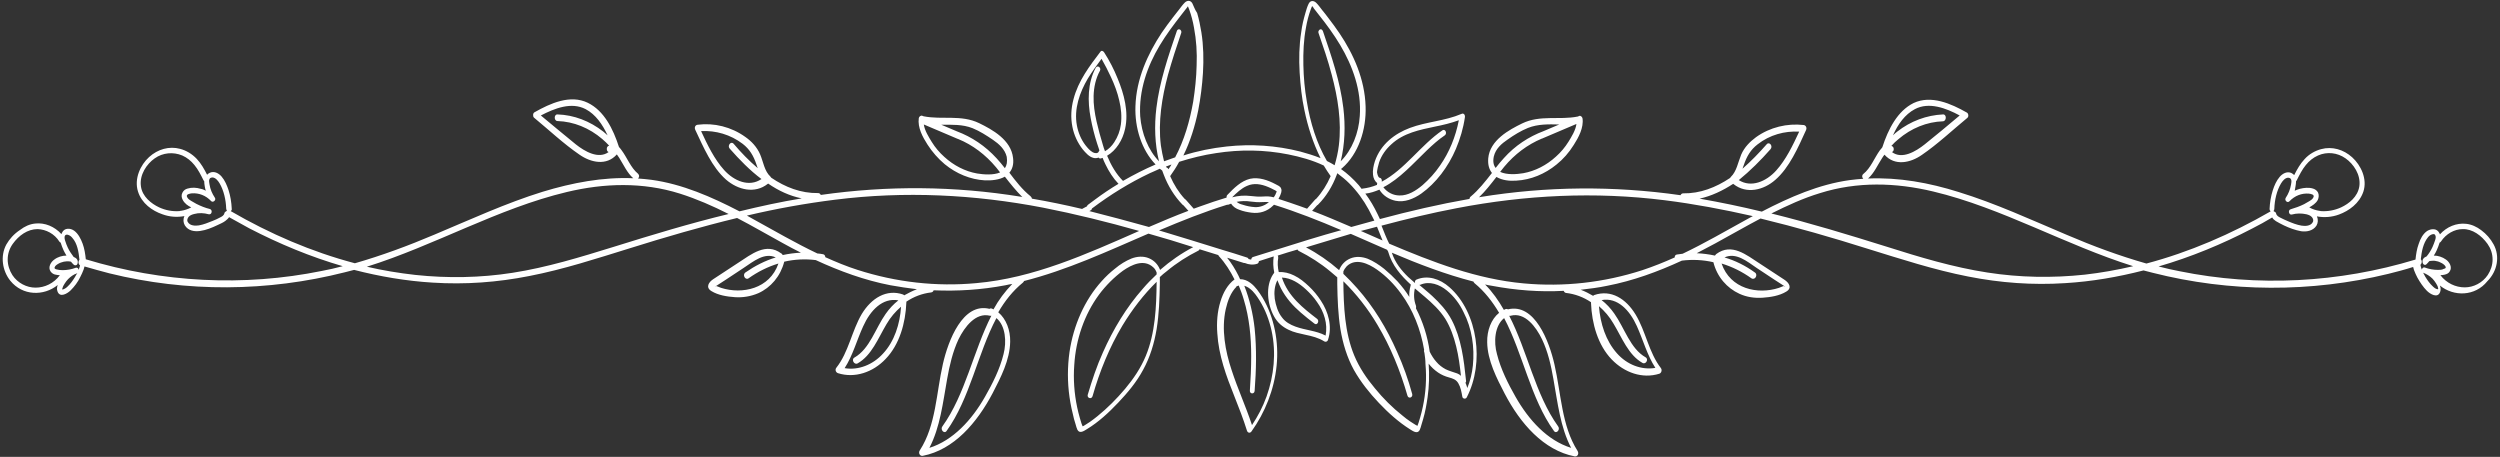 <?xml version="1.0" encoding="UTF-8" standalone="no"?><svg xmlns="http://www.w3.org/2000/svg" xmlns:xlink="http://www.w3.org/1999/xlink" fill="#000000" height="172.5" preserveAspectRatio="xMidYMid meet" version="1" viewBox="-1.1 -0.3 943.9 172.5" width="943.9" zoomAndPan="magnify"><rect x="-1.1" y="-0.3" width="943.9" height="172.5" fill="#333333" stroke="none"/><g id="change1_1"><path d="M940.4,92c-1.2-2.2-2.8-4-4.7-5.4c-1.7-1.3-3.7-2.2-5.7-2.4c-3.6-0.4-7.3,1.1-9.9,4c0-0.2-0.1-0.3-0.2-0.5 c-0.9-1.9-3.1-1.7-4.6-0.8c-1.6,1.1-2.6,3-3.2,4.9c-0.7,1.9-1,3.9-1.2,5.9c-29,8.8-59.6,10.4-89.1,4.4c-2.6-0.5-5.3-1.1-7.9-1.8 c12.1-3.5,24-8.4,35.3-14.3c2.6-1.3,5.1-2.7,7.6-4.2c0.3,0.6,0.8,1,1.4,1.4c1,0.6,2,1.1,3,1.6c2.1,1,4.3,1.8,6.5,2.2 c2,0.3,4.5-0.1,5.8-2.1c0.6-1,0.7-2.3,0.2-3.4c0,0,0-0.1,0-0.1c2.7,0.5,5.6,0.3,8.3-0.7c3.8-1.4,7.7-4.2,9.2-8.6 c1.6-4.8-0.9-10-4.2-13c-3.3-3-7.6-4.2-11.7-3.1c-2.3,0.6-4.6,1.9-6.3,3.8c-1.6,1.7-2.8,3.8-3.9,6c-0.3-0.3-0.7-0.6-1.1-0.8 c-1.6-0.7-3.3,0.2-4.4,1.5c-1.2,1.4-2,3.2-2.6,5.1c-0.7,2.2-1.1,4.6-1.2,7c0,0.4,0.2,0.7,0.4,0.9c-14.9,8.6-30.7,15.4-46.9,19.7 c-10.2-2.9-20.2-6.6-30-10.8c-13.5-5.7-26.9-11.9-40.9-16.2c-11.1-3.5-22.6-5.6-34.2-5.1c2.3-2,3.6-5.1,5.3-7.7 c0.3-0.5,0.6-0.9,0.9-1.3c3.9,4.4,9.8,3.1,14.1,0.1c6-4.1,11.5-9.3,17.2-14c0.6-0.5,0.4-1.7-0.2-2c-6-3.4-13.5-6.7-20.1-3.6 c-6.1,3-9.6,9.9-11.8,16.7c-0.3,0.4-0.6,0.8-0.9,1.1c-2.1,2.9-3.5,6.8-6.3,9c-0.6,0.5-0.5,1.3,0,1.8c-1.7,0.1-3.4,0.3-5.1,0.5 c-11.6,1.6-22.6,6.4-33.2,11.9c-7.8-1.9-15.6-3.5-23.5-4.9c4.5-1,8.7-3,12.7-5.6c0,0,0.1,0.1,0.1,0.1c4.9,3.9,11.4,2.3,15.8-1.6 c5.3-4.6,8.6-12.2,11.6-18.8c0.4-0.9-0.1-1.8-0.9-1.9c-6.2-0.7-12.7,0.8-18,4.6c-2.3,1.7-4.4,3.8-5.6,6.6c-1.2,2.9-1.7,6.3-3.9,8.4 c-0.1,0.1-0.2,0.3-0.3,0.4c-5.4,3.6-11.3,5.9-17.7,5.8c-0.5,0-0.8,0.3-1,0.7c-25.2-3.6-50.5-3.4-75.7,0.7c-0.1,0-0.3,0.1-0.4,0.1 c2.4-2.3,4.5-5,6.6-7.7c2.2,1.3,5,1.6,7.5,1.4c5.5-0.3,10.8-2.5,15.2-6.1c2.5-2,4.7-4.5,6.5-7.4c1.8-2.8,3.8-6.5,3.3-10 c-0.1-0.6-0.8-1.2-1.3-0.9c-0.2,0.1-0.3,0.1-0.5,0.2c-7.1,1.4-14.2-0.7-21,2.6c-4.9,2.4-12.2,6.3-12.8,13.2 c-0.2,2.5,0.4,4.2,1.4,5.5c-2.5,3.2-5,6.4-8,8.9c-0.3,0.2-0.4,0.5-0.5,0.9c-11.4,2-22.6,4.6-33.8,7.6c-0.3-0.7-0.6-1.3-0.9-1.9 c-1.3-2.7-2.8-5.3-4.6-7.7c1.9-0.2,3.6-0.8,5.3-1.5c1.4,2.3,3.7,3.7,6.1,4.2c3.4,0.7,6.8-0.7,9.7-2.7c5.6-4,10.2-10.1,13.1-16.9 c1.6-3.8,2.8-7.8,3.4-12c0.1-0.9-0.5-1.6-1.3-1.2c-6.3,2.7-13.1,2.9-19.5,5.3c-5.6,2.1-11,6.1-13.2,12.6c-0.5,1.6-0.9,3.4-0.7,5.1 c0.1,1.2,0.7,2.5,1.6,3.1c-0.1,0.2-0.1,0.5-0.1,0.7c-1.7,0.7-3.6,1.2-5.4,1.4c-0.2,0-0.3,0.1-0.4,0.1c-0.4-0.5-0.7-0.9-1.1-1.4 c-2-2.3-4.3-4.4-6.7-6.1c0.1-0.1,0.3-0.2,0.4-0.3c6.2-5.4,9.2-14.5,8.9-23.3c-0.3-10.2-4.5-19.7-9.9-27.7c-1.4-2-2.8-4-4.3-5.9 c-0.7-1-1.5-1.9-2.2-2.8c-0.7-0.9-1.4-1.9-2.2-2.7c-0.9-0.9-2.2-1.1-2.9,0.3c-0.5,1-0.9,2.3-1.2,3.4c-0.7,2.4-1.3,4.8-1.6,7.3 c-0.8,5-0.9,10.2-0.6,15.3c0.3,4.8,0.8,9.6,1.8,14.2c1.3,6.3,3.3,12.5,6.1,18.1c-2.5-1-5.1-1.8-7.7-2.5c-9.1-2.3-18.5-2.9-27.7-1.9 c-5.6,0.6-11.1,1.7-16.4,3.4c2.6-5.3,4.4-11.1,5.6-17c0.9-4.7,1.5-9.4,1.8-14.2c0.3-5.1,0.2-10.3-0.6-15.3c-0.4-2.5-0.9-4.9-1.6-7.3 C450,3.3,449.6,2,449.1,1c-0.7-1.3-2-1.2-2.9-0.3c-0.8,0.8-1.5,1.8-2.2,2.7c-0.7,0.9-1.5,1.9-2.2,2.8c-1.5,1.9-2.9,3.9-4.3,5.9 c-5.3,8-9.6,17.5-9.9,27.7c-0.3,8.1,2.3,16.5,7.6,22c-4.2,1.8-8.3,3.9-12.3,6.2c-2.6-2.6-4.5-5.9-6-9.5c3.4-2,5.9-5.9,6.8-10.2 c1.4-6.4-0.4-13.1-2.8-18.9c-1.4-3.5-3.1-6.8-5.1-9.9c-0.3-0.5-1-0.9-1.4-0.3c-4.1,5.4-8.4,11-10.2,18c-0.9,3.4-1.1,6.9-0.4,10.4 c0.6,3.1,2,6.1,3.9,8.5c1.1,1.3,2.4,2.8,4,3.2c0.7,0.2,1.4,0.1,2-0.1c0.2,0.3,0.5,0.4,0.9,0.3c0.2-0.1,0.4-0.1,0.6-0.2 c0.3,0.8,0.7,1.7,1.1,2.5c1.3,2.7,2.9,5.2,4.9,7.3c-3,1.8-6,3.8-8.8,5.9c-0.9,0.7-1.8,1.3-2.7,2c-0.2,0.1-0.3,0.3-0.4,0.6 c-0.6,0.3-1.1,0.6-1.7,0.9c-0.1,0-0.1,0.1-0.1,0.1c-6.3-1.5-12.6-2.8-19-3.9c0-0.3-0.2-0.6-0.5-0.9c-3.1-2.5-5.6-5.7-8-8.9 c1.1-1.3,1.7-3.1,1.4-5.5c-0.7-6.9-7.9-10.8-12.8-13.2c-6.8-3.3-14-1.2-21-2.6c-0.2-0.1-0.3-0.1-0.5-0.2c-0.5-0.2-1.2,0.3-1.3,0.9 c-0.5,3.6,1.5,7.2,3.3,10c1.8,2.8,4,5.3,6.5,7.4c4.4,3.6,9.7,5.8,15.2,6.1c2.5,0.1,5.4-0.2,7.5-1.4c2.1,2.7,4.2,5.3,6.6,7.7 c-0.1,0-0.3-0.1-0.4-0.1c-25.2-4.1-50.4-4.3-75.7-0.7c-0.2-0.4-0.5-0.7-1-0.7c-6.5,0.1-12.4-2.2-17.7-5.8c-0.1-0.1-0.2-0.3-0.3-0.4 c-2.3-2.1-2.7-5.6-3.9-8.4c-1.2-2.8-3.3-5-5.6-6.6c-5.3-3.8-11.8-5.4-18-4.6c-0.9,0.1-1.3,1-0.9,1.9c3.1,6.6,6.3,14.1,11.6,18.8 c4.5,3.9,10.9,5.5,15.8,1.6c0,0,0.1-0.1,0.1-0.1c3.9,2.7,8.2,4.7,12.7,5.6c-7.9,1.3-15.7,3-23.5,4.9c-10.6-5.5-21.6-10.3-33.2-11.9 c-1.7-0.2-3.4-0.4-5.1-0.5c0.5-0.5,0.6-1.2,0-1.8c-2.8-2.3-4.1-6.1-6.3-9c-0.3-0.4-0.6-0.8-0.9-1.1c-2.2-6.8-5.6-13.7-11.8-16.7 c-6.6-3.2-14.1,0.2-20.1,3.6c-0.6,0.3-0.7,1.5-0.2,2c5.7,4.7,11.2,9.9,17.2,14c4.3,3,10.2,4.3,14.1-0.1c0.3,0.4,0.6,0.9,0.9,1.3 c1.7,2.7,3,5.7,5.3,7.7c-11.5-0.5-23,1.7-34.2,5.1c-13.9,4.3-27.3,10.5-40.9,16.2c-9.9,4.2-19.9,7.9-30,10.8 c-16.3-4.3-32.1-11.1-46.9-19.7c0.3-0.2,0.5-0.5,0.4-0.9c-0.1-2.4-0.5-4.8-1.2-7c-0.6-1.8-1.4-3.7-2.6-5.1c-1.1-1.3-2.8-2.2-4.4-1.5 c-0.4,0.2-0.8,0.4-1.1,0.8c-1.1-2.2-2.3-4.3-3.9-6c-1.8-1.9-4-3.2-6.3-3.8c-4.1-1.1-8.4,0.1-11.7,3.1c-3.3,3-5.7,8.2-4.2,13 c1.4,4.5,5.4,7.3,9.2,8.6c2.7,1,5.5,1.2,8.3,0.7c0,0,0,0.1,0,0.1c-0.5,1.1-0.4,2.4,0.2,3.4c1.3,2.1,3.7,2.4,5.8,2.1 c2.2-0.3,4.4-1.2,6.5-2.2c1-0.5,2.1-0.9,3-1.6c0.5-0.4,1-0.8,1.4-1.4c2.5,1.4,5,2.8,7.6,4.2c11.4,5.9,23.2,10.8,35.3,14.3 c-2.6,0.7-5.2,1.3-7.9,1.8c-29.5,6-60.2,4.4-89.1-4.4c-0.2-2-0.5-4-1.2-5.9c-0.7-1.9-1.7-3.8-3.2-4.9c-1.4-1-3.7-1.2-4.6,0.8 c-0.1,0.2-0.1,0.3-0.2,0.5c-2.6-2.9-6.3-4.4-9.9-4c-2.1,0.2-4,1.1-5.7,2.4C4.2,88,2.5,89.9,1.3,92c-2.4,4.4-1.5,10,1.5,13.7 c4.6,5.7,12.6,5.9,17.9,1.6c-0.3,0.8-0.4,1.6-0.1,2.4c0.9,2.6,3.8,0.8,5-0.4c1.4-1.4,2.7-3.1,3.6-5c0.5-0.9,0.9-1.9,1.3-2.9 c0.1-0.4,0.2-0.7,0.3-1.1c3.1,0.9,6.3,1.8,9.4,2.6c29.2,7.2,59.7,7,88.9-0.4c1.2-0.3,2.3-0.6,3.5-0.9c9.7,2.5,19.7,4.2,29.6,4.8 c12.3,0.8,24.5-0.1,36.6-2.5c12.9-2.5,25.4-6.6,38-10.5c13.4-4.2,26.8-8.1,40.4-11.4c5.8,3,11.4,6.3,17.1,9.4c2.3,1.3,4.6,2.5,7,3.7 c-2.3,0.1-4.6,0.4-6.9,0.9c-0.1-0.2-0.2-0.5-0.5-0.6c-5.8-4.3-11.3,0.3-16.4,3.6c-3.1,2-6.2,4.1-9.3,6.1c-1.7,1.1-3,3.1-0.7,4.5 c2.6,1.6,6,2.1,8.9,2.3c3,0.2,6-0.3,8.8-1.5c4.7-2.1,8.4-6.4,9.8-11.9c3.9-0.9,7.9-1.1,11.9-0.6c9.1,4.2,18.4,7.6,28.2,9.5 c3.3,0.6,6.7,1.1,10,1.5c-1.6,0.6-3.2,1.4-4.8,2.3c-0.1-0.1-0.3-0.2-0.4-0.3c-6.3-2.2-12,1.4-15.6,7.3c-3.8,6.4-5,14.5-9.6,20.3 c-0.6,0.7-0.3,1.8,0.6,2.1c6.3,2,13.2-0.3,18-5.4c5.2-5.4,7.5-13.5,7.8-21.3c0-0.1,0-0.2,0-0.3c2.8-1.9,6-3.1,9.4-3.5 c0.5-0.1,0.8-0.4,0.9-0.8c9.1,0.4,18.2-0.2,27.1-1.9c0.9-0.2,1.8-0.4,2.6-0.5c-2.8,2.9-5.2,6.1-7.1,9.6c-0.2-0.1-0.4-0.2-0.6-0.3 c-0.3-0.1-0.6-0.1-0.9,0.1c-10.1-2.5-15.6,12-17.6,20.8c-2.5,10.9-2.6,23.2-8.7,32.6c-0.7,1,0,2.3,1.1,2.1 c11.8-2.3,20.5-12.5,26.4-23.7c3-5.8,6.5-12.5,6.6-19.4c0.1-4.3-1.5-8.6-4.5-11.1c2.5-4.3,5.5-8.1,9.3-11.2c0.2-0.2,0.4-0.4,0.4-0.6 c16.2-4.1,31.5-11.2,47-17.9c5.7,1.6,11.3,3.3,16.9,5.1c-4.4,2.3-8.6,5.2-12.5,8.6c-0.8-2.1-2.3-3.6-4.2-4.4 c-2.1-0.9-4.5-0.7-6.6,0.1c-2.2,0.9-4.3,2.2-6.2,3.8c-1.8,1.4-3.5,3-5.1,4.8c-6.4,7.1-10.6,16.6-12.1,26.7c-0.8,5.6-0.8,11.4,0,17 c0.4,2.8,1,5.6,1.7,8.3c0.2,0.7,0.4,1.3,0.6,2c0.2,0.7,0.4,1.5,0.7,2.1c0.9,1.6,2.6,0.3,3.6-0.3c4.3-2.6,8.2-6.2,11.8-10 c3.5-3.7,6.9-7.7,9.4-12.4c2.6-4.7,4.2-10,5.1-15.4c0.9-5.6,1.1-11.3,1.2-17c0-0.9,0-1.7,0-2.6c0.8-0.8,1.7-1.5,2.6-2.2 c3.7-3.1,7.8-5.7,12-7.8c0.2-0.1,0.3-0.3,0.4-0.5c2.4,0.7,4.7,1.5,7.1,2.2c0,0.1,0.1,0.3,0.2,0.4c2.4,2.6,4.3,5.6,5.9,8.8 c-2.6,1.9-4.3,5-5.3,8.3c-1.2,3.8-1.5,8-1.2,12c0.5,8.4,3.4,16.2,6.4,23.7c1.7,4.3,3.4,8.6,4.8,13.1c0.3,0.9,1.2,1,1.7,0.3 c5.1-7.1,8.6-15.8,9.5-24.9c0.9-8.9-0.9-18.2-5.3-25.6c-1.3-2.1-2.7-4.2-4.6-5.6c-1.2-0.9-2.5-1.4-3.9-1.4c-0.2-0.4-0.4-0.9-0.6-1.3 c-1.2-2.4-2.6-4.7-4.3-6.8c2.1,0.7,4.3,1.3,6.4,2c0.1,0,0.2,0,0.3,0c1.4,0.6,3.1,0.8,4.6,0.3c0.4-0.1,0.7-0.5,0.7-1 c1.9-0.6,3.7-1.2,5.6-1.8c-0.3,2.1-0.2,4.1,0.2,6.1c-0.1,0.1-0.2,0.3-0.3,0.5c0,0-0.1,0.1-0.1,0.1c-3,4.5-2.2,11.4,0.3,15.9 c1.3,2.4,3.2,4,5.5,5.1c2,1,4.2,1.4,6.4,1.9c2.4,0.5,4.9,1.1,7.1,2.5c0.5,0.3,1.2,0.1,1.4-0.6c1.7-5.1,0.1-10.6-2.7-14.8 c-1.3-2-2.8-3.8-4.5-5.4c-1.7-1.6-3.5-3.1-5.6-4.1c-1.8-0.9-3.8-1.4-5.8-1.3c-0.4-1.7-0.5-3.6-0.2-5.3c0-0.3,0-0.7-0.2-0.9 c2.5-0.8,5-1.6,7.5-2.3c0.1,0.2,0.2,0.4,0.4,0.5c4.2,2.1,8.3,4.7,12,7.8c0.9,0.7,1.7,1.5,2.6,2.2c0,0.9,0,1.7,0,2.6 c0.1,5.7,0.3,11.4,1.2,17c0.9,5.4,2.5,10.7,5.1,15.4c2.6,4.6,5.9,8.7,9.4,12.4c3.6,3.8,7.5,7.3,11.8,10c1,0.6,2.7,1.9,3.6,0.3 c0.3-0.6,0.5-1.4,0.7-2.1c0.2-0.7,0.4-1.3,0.6-2c0.8-2.7,1.3-5.5,1.7-8.3c0.6-4.2,0.7-8.5,0.4-12.7c1,1.3,2.2,2.4,3.5,3.3 c1.3,0.9,2.7,1.5,4.2,1.9c1.4,0.4,2.7,0.8,3.5,2.2c0.9,1.5,1.2,3.3,1.5,5c0.1,0.9,1.3,1.1,1.7,0.3c3.4-6.6,4.4-14.5,3.3-22 c-1.1-7.6-4.5-14.9-9.9-19.6c-3.5-3.1-8.2-4.7-12.5-2.8c-0.4,0.2-0.6,0.8-0.4,1.3c-0.9-0.8-1.7-1.5-2.6-2.3c-2.6-2.5-5-5.5-6.2-9.2 c10.1,4.3,20.3,8.2,30.8,10.9c0.1,0.2,0.2,0.4,0.4,0.6c3.8,3.1,6.8,7,9.3,11.2c-3,2.4-4.6,6.7-4.5,11.1c0.1,6.9,3.6,13.6,6.6,19.4 c5.9,11.3,14.7,21.4,26.4,23.7c1.1,0.2,1.8-1,1.1-2.1c-6-9.4-6.2-21.7-8.7-32.6c-2-8.8-7.5-23.3-17.6-20.8c-0.2-0.2-0.5-0.2-0.9-0.1 c-0.2,0.1-0.4,0.2-0.6,0.3c-2-3.5-4.3-6.8-7.1-9.6c0.9,0.2,1.8,0.4,2.6,0.5c9,1.7,18.1,2.4,27.1,1.9c0.1,0.4,0.5,0.8,0.9,0.8 c3.4,0.4,6.6,1.6,9.4,3.5c0,0.1,0,0.2,0,0.3c0.3,7.8,2.6,15.9,7.8,21.3c4.8,5,11.6,7.4,18,5.4c0.8-0.3,1.1-1.4,0.6-2.1 c-4.6-5.9-5.7-13.9-9.6-20.3c-3.6-5.9-9.2-9.5-15.6-7.3c-0.2,0.1-0.3,0.2-0.4,0.3c-1.5-0.9-3.1-1.7-4.7-2.3c3.4-0.4,6.7-0.8,10-1.5 c9.8-1.9,19.1-5.3,28.2-9.5c4-0.5,8-0.3,11.9,0.6c1.4,5.6,5.2,9.8,9.8,11.9c2.8,1.3,5.8,1.7,8.8,1.5c2.9-0.2,6.3-0.7,8.9-2.3 c2.4-1.4,1-3.4-0.7-4.5c-3.1-2-6.2-4.1-9.3-6.1c-5.1-3.3-10.6-7.9-16.4-3.6c-0.2,0.2-0.4,0.4-0.5,0.6c-2.3-0.5-4.6-0.8-6.9-0.9 c2.3-1.2,4.6-2.4,7-3.7c5.7-3.1,11.4-6.4,17.1-9.4c13.6,3.3,27.1,7.2,40.4,11.4c12.6,3.9,25.2,8,38,10.5c12.1,2.4,24.4,3.3,36.6,2.5 c10-0.6,19.9-2.3,29.6-4.8c1.2,0.3,2.3,0.6,3.5,0.9c29.2,7.4,59.7,7.5,88.9,0.4c3.2-0.8,6.3-1.6,9.4-2.6c0.1,0.4,0.2,0.7,0.3,1.1 c0.4,1,0.8,2,1.3,2.9c1,1.8,2.2,3.6,3.6,5c1.2,1.2,4.1,3,5,0.4c0.3-0.8,0.2-1.6-0.1-2.4c5.3,4.3,13.3,4.1,17.9-1.6 C941.9,102,942.8,96.4,940.4,92z M865.6,70c0.1-0.6,0.2-1.3,0.2-1.9c0.1-0.1,0.2-0.2,0.3-0.4c1-2,2-4,3.4-5.7 c1.3-1.6,2.8-2.8,4.6-3.6c3.4-1.5,7.3-1.1,10.4,1.1c3,2.1,5.8,6.2,5.2,10.5c-0.6,4-3.9,6.6-6.9,8c-2.4,1.1-5.1,1.6-7.7,1.4 c-0.2-0.1-0.4-0.1-0.5-0.1c-1.3-0.2-2.6-0.6-3.8-1.3c1.2-0.7,2.5-1.5,3.2-2.8c0.4-0.9,0.5-1.9,0.1-2.8c-0.4-0.8-1.2-1.3-1.9-1.5 c-1.6-0.5-3.4-0.3-5,0.1c-0.6,0.2-1.3,0.4-1.9,0.7C865.4,71.2,865.5,70.6,865.6,70z M857.6,78.5c0.1-3.3,0.9-6.8,2.5-9.5 c0.6-1,1.5-2.1,2.6-2.2c0.4,0,1,0.1,1.2,0.6c0.3,0.5,0.1,1.5,0,2c-0.3,1.8-1,3.5-2,5c-0.6,1,0.7,2.1,1.4,1.3c2-2.1,4.6-3.1,7.3-2.9 c0.7,0.1,2.4,0.3,1.7,1.5c-0.3,0.6-0.9,1-1.4,1.3c-0.7,0.4-1.4,0.8-2.1,1.2c-1.6,0.8-3.3,1.4-5,1.9c-1.2,0.3-0.7,2.3,0.4,2 c1.8-0.5,3.7-0.5,5.5-0.1c0.7,0.2,1.5,0.4,2.1,1.1c0.4,0.5,0.7,1.2,0.3,1.9c-0.8,1.5-2.9,1.5-4.2,1.3c-1.8-0.3-3.6-1-5.2-1.7 c-0.9-0.4-1.9-0.8-2.8-1.3c-0.6-0.3-1.4-0.7-1.6-1.5c-0.1-0.5-0.4-0.7-0.7-0.8c-0.1-0.1-0.2-0.1-0.3-0.2 C857.5,79.1,857.6,78.8,857.6,78.5z M732.5,42.9c-6.2,0.3-12.2,2.5-17.3,6.5c-0.5,0.4-1.1,0.9-1.6,1.4c1.9-4.2,4.5-7.9,8.3-9.9 c5.3-2.8,11.7-0.4,16.9,2.4c-4.4,3.7-8.8,7.4-13.2,10.9c-3.4,2.7-8.6,5.8-12.4,2.9c0.4-0.1,0.7-0.5,0.7-1.1c0-0.7-0.4-1.1-0.9-1.2 c0.8-0.9,1.7-1.8,2.6-2.5c4.9-4.2,10.8-6.6,16.9-6.8C733.9,45.4,733.9,42.8,732.5,42.9z M667.4,56c1-1.2-0.5-3-1.5-1.8 c-2.8,3.2-5.9,6.4-9.1,9.2c0.2-0.5,0.3-1,0.5-1.4c1.1-3.3,2.6-5.8,5.2-7.8c4.6-3.6,10.2-5.1,15.7-4.8c-2.4,5.2-5,10.6-8.7,14.7 c-3.7,4.1-9.4,6.6-14.1,3.6C659.7,64.2,663.7,60.2,667.4,56z M591.1,53.2c-1.3,2.1-2.9,4-4.7,5.6c-3.6,3.3-7.9,5.5-12.4,6.3 c-2.4,0.4-6.1,0.7-8.7-0.5c0.5-0.6,1-1.3,1.5-1.9c4-4.8,8.8-8.4,14.3-10.7c0.1,0,0.2,0,0.3-0.1c4.2-1.8,8.4-3.6,12.7-5.4 C593.8,48.9,592.2,51.4,591.1,53.2z M562.9,58.8c0.7-3,3-4.9,5.2-6.4c2.4-1.7,5-3.3,7.7-4.4c3.8-1.5,7.8-1.4,11.8-1.3 c-2,0.8-3.9,1.7-5.9,2.5c0,0,0,0,0,0c-5.6,2.1-10.8,5.5-15,10.2c-1.1,1.2-2.1,2.4-3.1,3.7C562.8,62.1,562.5,60.7,562.9,58.8z M519.6,61c0.9-2.7,2.6-5,4.6-6.8c4.6-4.3,10.8-5.5,16.5-6.7c3-0.6,6-1.3,9-2.4c-1.2,6.2-3.6,12.1-7.1,17.1 c-1.9,2.8-4.1,5.2-6.6,7.4c-2.5,2.1-5.5,4-8.7,3.9c-2.3,0-4.6-1.1-6.1-3.1c6.2-3.2,11.3-9,16.5-14c2.1-2,4.3-4,6.7-5.6 c1-0.7,0.2-2.6-0.9-1.9c-8.2,5.6-14.1,14.7-22.9,19.4c0,0,0,0,0-0.1c0.1-0.5-0.1-1.2-0.6-1.3c-0.4-0.1-0.6-0.3-0.8-0.7 c-0.2-0.4-0.3-1-0.4-1.5C518.9,63.6,519.2,62.3,519.6,61z M416.1,56.8c-0.3-0.8-0.6-1.6-0.8-2.4c-0.9-2.9-1.7-5.9-2.4-8.9 c-0.7-3.2-1.2-6.4-1.1-9.6c0.1-3.3,0.8-6.6,2.4-9.5c0.6-1.1-0.9-2.3-1.6-1.1c-3.1,5.7-3.1,12.7-1.9,19c0.6,3.2,1.4,6.4,2.4,9.5 c0.3,0.9,0.6,1.8,0.9,2.7c-0.1,0.1-0.1,0.2-0.2,0.3c-0.3,1-1.6,0.8-2.3,0.4c-1.1-0.6-2-1.7-2.8-2.7c-1.6-2.1-2.7-4.7-3.2-7.4 c-1.2-6.3,1.1-12.6,4.1-17.7c1.6-2.6,3.4-5.1,5.2-7.5c1.3,2.3,2.5,4.6,3.6,7c1.3,2.8,2.4,5.7,3.1,8.8c0.7,2.9,1,6,0.6,9 c-0.3,2.4-1.2,4.7-2.5,6.7C418.7,54.8,417.5,56,416.1,56.8z M367.8,65.2c-4.5-0.8-8.8-3-12.4-6.3c-1.8-1.6-3.4-3.5-4.7-5.6 c-1.1-1.8-2.7-4.3-3-6.6c4.2,1.8,8.4,3.6,12.7,5.4c0.1,0,0.2,0.1,0.3,0.1c5.4,2.2,10.3,5.9,14.3,10.7c0.5,0.6,1,1.3,1.5,1.9 C374,65.9,370.2,65.6,367.8,65.2z M378.3,63.2c-1-1.3-2-2.5-3.1-3.7c-4.3-4.7-9.4-8.1-15-10.2c0,0,0,0,0,0c-2-0.8-3.9-1.7-5.9-2.5 c4,0,8-0.2,11.8,1.3c2.7,1.1,5.2,2.7,7.7,4.4c2.2,1.5,4.5,3.5,5.2,6.4C379.3,60.8,379,62.2,378.3,63.2z M272.3,63.9 c-3.7-4.1-6.3-9.5-8.7-14.7c5.5-0.3,11.1,1.3,15.7,4.8c2.6,2,4.1,4.5,5.2,7.8c0.2,0.5,0.3,1,0.5,1.4c-3.3-2.8-6.3-5.9-9.1-9.2 c-1-1.2-2.5,0.7-1.5,1.8c3.7,4.2,7.7,8.3,12,11.5C281.7,70.5,276,68,272.3,63.9z M228.7,57.1c-3.8,2.8-9-0.2-12.4-2.9 c-4.5-3.6-8.8-7.3-13.2-10.9c5.2-2.7,11.5-5.2,16.9-2.4c3.8,2,6.4,5.8,8.3,9.9c-0.5-0.5-1.1-0.9-1.6-1.4c-5.1-4-11.1-6.3-17.3-6.5 c-1.4-0.1-1.4,2.5,0,2.5c6.1,0.2,12,2.6,16.9,6.8c0.9,0.8,1.8,1.6,2.6,2.5c-0.5,0.1-0.9,0.5-0.9,1.2C228,56.6,228.3,57,228.7,57.1z M67.2,79.3c-0.2,0-0.4,0-0.5,0.1C64,79.6,61.4,79.1,59,78c-3-1.4-6.4-4.1-6.9-8c-0.6-4.3,2.2-8.4,5.2-10.5c3.1-2.2,7-2.5,10.4-1.1 c1.8,0.8,3.3,2,4.6,3.6c1.4,1.7,2.4,3.7,3.4,5.7c0.1,0.2,0.2,0.3,0.3,0.4c0,0.6,0.1,1.3,0.2,1.9c0.1,0.6,0.2,1.2,0.4,1.7 c-0.6-0.3-1.2-0.6-1.9-0.7c-1.6-0.5-3.4-0.6-5-0.1c-0.8,0.2-1.5,0.7-1.9,1.5c-0.5,0.9-0.4,1.9,0.1,2.8c0.7,1.3,1.9,2.2,3.2,2.8 C69.8,78.7,68.5,79.1,67.2,79.3z M84.3,79.5c-0.3,0.1-0.6,0.3-0.7,0.8c-0.2,0.8-1,1.2-1.6,1.5c-0.9,0.5-1.8,0.9-2.8,1.3 c-1.7,0.7-3.5,1.4-5.2,1.7c-1.3,0.2-3.4,0.2-4.2-1.3c-0.4-0.6-0.1-1.4,0.3-1.9c0.5-0.6,1.3-0.9,2.1-1.1c1.8-0.5,3.7-0.4,5.5,0.1 c1.2,0.3,1.6-1.7,0.4-2c-1.7-0.4-3.4-1.1-5-1.9c-0.7-0.4-1.4-0.8-2.1-1.2c-0.5-0.3-1.1-0.7-1.4-1.3c-0.7-1.2,1-1.4,1.7-1.5 c2.7-0.2,5.3,0.8,7.3,2.9c0.7,0.8,2.1-0.4,1.4-1.3c-1-1.5-1.7-3.1-2-5c-0.1-0.6-0.3-1.5,0-2c0.2-0.5,0.8-0.6,1.2-0.6 c1.1,0.1,2,1.2,2.6,2.2c1.6,2.7,2.4,6.3,2.5,9.5c0,0.3,0.1,0.6,0.3,0.8C84.4,79.3,84.3,79.4,84.3,79.5z M12.3,108.3 c-3.3,0-6.7-1.7-8.7-4.7c-1.1-1.7-1.8-3.8-1.8-5.9c0-2.2,0.7-4.2,1.9-5.9c2.3-3.2,5.6-5.6,9.4-5.6c3.2,0.1,6.4,1.8,8.2,4.7 c0.1,0.2,0.3,0.3,0.5,0.4c0.3,1,0.7,2,1.1,2.9c0.3,0.7,0.7,1.3,1.1,2c-1.6,0-3.3,0.5-4.6,1.5c-1.3,0.9-2.5,2.9-1.4,4.5 c0.5,0.7,1.2,1.1,1.9,1.2c0.5,0.1,1.1,0.2,1.6,0.2C19.2,106.7,15.8,108.3,12.3,108.3z M27.2,104.3c-0.8,1.3-1.7,2.6-2.8,3.6 c-0.5,0.5-1.1,0.9-1.8,1.1c-0.1,0-0.2,0-0.2,0c0-0.1,0-0.1,0-0.2c0,0,0-0.2,0.1-0.3c0.1-0.6,0.5-1.2,0.8-1.7 c0.4-0.6,0.8-1.2,1.3-1.7c1-1,2.1-1.8,3.4-2.2c0,0,0,0,0.1,0C27.7,103.3,27.5,103.8,27.2,104.3z M29.1,99.9c0,0.2-0.1,0.3-0.1,0.5 c-0.1,0.4-0.3,0.8-0.4,1.2c-0.1-0.6-0.5-1-1.1-0.8c-1.6,0.6-3.3,0.9-5,0.9c-0.8,0-1.6-0.1-2.3-0.3c-0.4-0.1-0.8-0.3-0.7-0.7 c0.2-0.7,0.9-1.1,1.4-1.4c0.6-0.4,1.4-0.6,2.1-0.8c0.7-0.1,1.4-0.2,2.1-0.1c0.2,0,0.4,0.1,0.6,0.1c0.3,0.4,0.6,0.7,1,1.1 c0.5,0.5,1.4,0.3,1.5-0.5c0.3-1.3-0.5-2-1.5-2.4c-0.8-1.1-1.6-2.2-2.2-3.5c-0.4-0.8-0.7-1.7-1-2.6c-0.2-0.6-0.4-1.5,0-2 c0.1-0.2,0.3-0.2,0.5-0.3c0.3,0,0.5,0,0.7,0.1c0.6,0.2,1.1,0.6,1.5,1.1c1.9,2.1,2.4,5.3,2.7,8.3c-0.5,0.5-0.5,1.5,0.1,2 C29.1,99.8,29.1,99.9,29.1,99.9z M230.6,92.9c-12.6,3.9-25.3,7.8-38.2,9.8c-12.1,1.9-24.5,2.1-36.7,0.8c-6.2-0.7-12.3-1.7-18.3-3.1 c25.6-8,49.5-22,75.5-28.2c14.2-3.4,28.7-3.8,42.7,0.6c6.3,2,12.5,4.7,18.4,7.7C259.5,84,245,88.4,230.6,92.9z M271.2,108.4 c-0.6-0.2-1.2-0.5-1.8-0.7c-0.2,0.1-0.4,0.2-0.6,0.3l0.9-0.6c1.1-0.7,2.3-1.5,3.4-2.2l6.5-4.3c3.8-2.5,7.9-6,12.2-4 c-4,1.2-7.9,3.2-11.5,5.7c-1.2,0.9,0,3,1.2,2.2c3.5-2.5,7.3-4.4,11.3-5.6C289.5,108.8,279.1,110.9,271.2,108.4z M332.3,133.2 c-3.8,4.2-9.3,6.4-14.5,5.5c3.1-4.8,4.6-10.6,7-15.8c2.7-6,7.3-10.9,13.3-9.8c-1.8,1.4-3.4,3.1-4.8,5.1c-3.9,5.5-6,13.2-11.8,16.5 c-1.3,0.7-0.1,2.9,1.2,2.2c5.3-3,7.7-9.4,10.9-14.8c1.5-2.6,3.4-4.8,5.5-6.6C338.7,122,336.6,128.6,332.3,133.2z M377.8,133.4 c-1.4,5.7-4.2,11.2-7,16.1c-5,8.8-12.1,16.5-21,19.3c4.1-7.9,5.1-17.1,6.7-26c0.9-5.1,2.1-10.3,4.3-15c2.3-4.7,6.5-10.2,11.8-8.9 c0.2,0.1,0.4,0,0.6,0c-6.8,13.3-9.8,29.7-18.5,41.8c-0.9,1.2,0.7,3,1.6,1.7c8.8-12.2,11.7-29.2,18.8-42.6 C378.6,122.7,379,128.8,377.8,133.4z M435.6,102.7c0,0.2,0,0.4,0,0.6c-1.8,1.7-3.6,3.5-5.2,5.4c-6.2,7-11.2,15.3-15.1,24.1 c-2.3,5.1-4.1,10.5-5.7,15.9c-0.4,1.3,1.4,1.9,1.8,0.6c2.7-9.5,6.4-18.5,11.3-26.7c3.7-6.1,8-11.7,12.9-16.5 c-0.1,9.5-0.5,19.3-4.1,28c-1.9,4.6-4.7,8.7-7.8,12.4c-3.2,3.8-6.7,7.3-10.4,10.3c-1,0.8-1.9,1.5-2.9,2.2c-0.5,0.3-0.9,0.6-1.4,0.9 c-0.3,0.2-0.5,0.3-0.8,0.5c-0.1,0.1-0.2,0.1-0.4,0.2c0,0-0.1,0-0.1,0.1c-0.1-0.2-0.2-0.4-0.2-0.4c-0.1-0.3-0.2-0.5-0.3-0.8 c-0.2-0.7-0.4-1.3-0.6-2c-0.4-1.3-0.7-2.7-1-4c-1.1-5.2-1.5-10.7-1.1-16c0.6-9.7,3.8-19,9.3-26.5c2.6-3.5,5.7-6.6,9.1-9.1 c3.3-2.3,7.9-4.5,11.4-1.3c0.6,0.5,1,1.2,1.3,2C435.6,102.5,435.6,102.6,435.6,102.7z M465.8,107.8c0.2-0.1,0.5-0.2,0.8-0.3 c0.7,1.7,1.4,3.5,1.9,5.3c2.1,6.9,2.8,14.1,2.8,21.4c0,4.3-0.2,8.7-0.5,13c-0.1,1.3,1.7,1.4,1.8,0.1c0.6-7.8,0.8-15.8,0-23.6 c-0.6-5.5-1.9-11-3.9-16.1c0.7,0.2,1.5,0.6,2.1,1.1c1.5,1.1,2.7,2.9,3.7,4.5c2.1,3.4,3.6,7.3,4.5,11.4c1.8,8.3,0.9,16.9-1.9,24.8 c-1.4,3.9-3.3,7.5-5.5,10.8c-2.3-7-5.4-13.7-7.7-20.8c-2.4-7.2-3.9-15.4-2.2-23c0.7-3.1,1.9-6.3,4-8.4 C465.6,107.9,465.7,107.8,465.8,107.8z M566.8,119.8c7.1,13.4,10,30.4,18.8,42.6c0.9,1.3,2.5-0.5,1.6-1.7 c-8.7-12.1-11.6-28.5-18.5-41.8c0.2,0.1,0.4,0.1,0.6,0c5.3-1.4,9.5,4.1,11.8,8.9c2.2,4.6,3.4,9.8,4.3,15c1.6,8.9,2.6,18.2,6.7,26 c-9-2.8-16-10.5-21-19.3c-2.8-4.9-5.6-10.5-7-16.1C562.8,128.8,563.2,122.7,566.8,119.8z M620.2,134.6c-5.8-3.3-7.9-11-11.8-16.5 c-1.4-2-3-3.7-4.8-5.1c6-1.1,10.6,3.8,13.3,9.8c2.4,5.3,3.9,11,7,15.8c-5.2,0.9-10.7-1.2-14.5-5.5c-4.2-4.7-6.3-11.2-6.8-17.8 c2.1,1.8,4,4,5.5,6.6c3.2,5.3,5.6,11.8,10.9,14.8C620.3,137.5,621.5,135.3,620.2,134.6z M661.5,102.6c-3.6-2.6-7.4-4.5-11.5-5.7 c4.3-2,8.4,1.4,12.2,4l6.5,4.3c1.1,0.7,2.3,1.5,3.4,2.2l0.9,0.6c-0.2-0.1-0.4-0.2-0.7-0.3c-0.6,0.2-1.2,0.5-1.8,0.7 c-8,2.6-18.3,0.4-21.6-9.2c4,1.2,7.8,3.1,11.3,5.6C661.6,105.6,662.7,103.4,661.5,102.6z M518.8,85.3c0.7,1.7,1.4,3.5,2.1,5.2 c-2.7-1.2-5.5-2.4-8.2-3.6C514.8,86.4,516.8,85.8,518.8,85.3z M508.3,68.9c2.9,2.9,5.4,6.3,7.4,10c0.7,1.3,1.4,2.7,2.1,4.1 c-2.9,0.8-5.8,1.6-8.7,2.4c-4.9-2.1-9.8-4.2-14.8-6.1c0.6-0.7,1.3-1.4,1.9-2.1c0.1-0.1,0.3-0.1,0.4-0.3c3-3,5.4-6.9,7-11.2 c0.1-0.2,0.1-0.4,0.2-0.6C505.4,66.3,506.9,67.5,508.3,68.9z M492.3,38c-0.8-4.5-1.2-9.1-1.3-13.7c-0.1-4.8,0.1-9.6,1-14.3 c0.4-2.3,1-4.6,1.8-6.8c0.1-0.3,0.2-0.6,0.4-1c0-0.1,0.1-0.1,0.1-0.2c0,0,0.1,0.1,0.1,0.1c0.2,0.2,0.4,0.4,0.5,0.7 c0.7,0.9,1.4,1.8,2.1,2.7c2.8,3.5,5.5,7.2,7.9,11.2c4.7,7.9,8.1,17.2,7.4,26.8c-0.4,6.4-2.9,12.8-7.2,17.1c1.6-6.5,1.8-13.4,1-20.1 c-1.2-10.1-4.5-19.6-7.7-29c-0.2-0.5-0.6-0.9-1.1-0.7c-0.4,0.2-0.8,0.8-0.6,1.3c1.8,5.2,3.6,10.4,5,15.8c2.3,8.6,3.8,17.7,2.7,26.7 c-0.3,2.6-0.9,5.1-1.6,7.5c-0.3-0.2-0.7-0.4-1-0.6c-0.6-0.3-1.2-0.7-1.9-1C496,53.8,493.6,46,492.3,38z M458.1,57.5 c9-1.4,18.2-1.3,27.2,0.5c4.5,0.9,9.2,2.2,13.4,4.2c0.8,1.4,1.7,2.7,2.6,4c-1.4,3.2-3.2,6.1-5.5,8.6c-0.2,0.1-0.3,0.2-0.4,0.3 l-3,3.4c-0.8-0.3-1.7-0.6-2.5-0.9c-2.8-1-5.5-1.9-8.3-2.8c0.2-0.4,0.4-0.8,0.6-1.2c0.3-0.8,0.8-1.8,0.4-2.7c-0.3-0.9-1.3-1.2-2-1.6 c-3-1.6-6.4-2.8-9.7-2.1c-3.4,0.8-6.1,3.5-8.6,6.1c-0.3,0.3-0.3,0.6-0.3,1c-3.3,1-6.6,2.1-9.9,3.3c-0.8,0.3-1.7,0.6-2.5,0.9l-3-3.4 c-0.1-0.1-0.3-0.2-0.4-0.3c-2.3-2.5-4.1-5.4-5.5-8.6c1.2-1.7,2.4-3.5,3.4-5.4C448.5,59.4,453.3,58.2,458.1,57.5z M475.8,73.9 c-1.6,0.1-3.1,0-4.7-0.2c-2.4-0.3-4.7-0.1-7,0.5c1.7-1.7,3.5-3.4,5.6-4.3c2.6-1.2,5.4-0.7,8,0.4c0.7,0.3,1.4,0.6,2.1,1 c0.3,0.1,0.6,0.3,0.9,0.5c0,0,0.1,0.1,0.2,0.1c0,0.1,0,0.1,0,0.2c-0.3,0.8-0.6,1.5-1.1,2.1C478.4,73.8,477.1,73.8,475.8,73.9z M478,76c-1.5,1.3-3.4,2-5.3,1.9c-1.6-0.1-3.1-0.4-4.6-0.9c-0.8-0.2-1.6-0.5-2.3-1.1c1.7-0.3,3.5-0.4,5.3-0.1 c1.5,0.2,2.9,0.3,4.4,0.2C476.3,76,477.1,75.9,478,76z M440.1,63.6c-0.1-0.1-0.2-0.3-0.3-0.4c-0.2-0.1-0.4-0.3-0.6-0.4 c0-0.1,0-0.1-0.1-0.2c0.7-0.3,1.4-0.5,2.1-0.8c-0.1,0.2-0.3,0.5-0.4,0.7C440.5,62.9,440.3,63.2,440.1,63.6z M429.4,43.6 c-0.6-9.7,2.7-19,7.4-26.8c2.4-4,5.1-7.6,7.9-11.2c0.7-0.9,1.4-1.8,2.1-2.7c0.2-0.2,0.4-0.5,0.5-0.7c0,0,0.1-0.1,0.1-0.1 c0,0.1,0.1,0.1,0.1,0.2c0.1,0.3,0.2,0.6,0.4,1c0.8,2.2,1.4,4.5,1.8,6.8c0.9,4.7,1.2,9.5,1,14.3c-0.1,4.6-0.6,9.2-1.3,13.7 c-1.3,7.4-3.4,14.6-6.8,21c-1.4,0.5-2.8,1-4.2,1.5c-0.5-2-0.9-4-1.2-6c-1.1-9,0.4-18.1,2.7-26.7c1.5-5.3,3.2-10.6,5-15.8 c0.2-0.5-0.2-1.2-0.6-1.3c-0.5-0.2-1,0.2-1.1,0.7c-3.2,9.4-6.5,19-7.7,29c-0.8,6.7-0.6,13.6,1,20.1C432.4,56.4,429.9,50,429.4,43.6z M367.5,106.6c-15,1.4-30.2-0.3-44.8-5c-4.1-1.3-8.2-3-12.2-4.8c0-0.5-0.3-1-0.8-1.1c-0.7-0.1-1.5-0.3-2.2-0.3 c-8.2-3.9-16.1-8.5-24.1-12.9c-0.8-0.5-1.7-0.9-2.5-1.4c11-2.6,22.1-4.6,33.3-6c26.3-3.3,52.5-2,78.5,3c12.2,2.4,24.3,5.4,36.3,8.8 C409,95.7,389.1,104.7,367.5,106.6z M432.7,85.4c-7.5-2.1-15-4.1-22.5-6c0.2-0.1,0.3-0.2,0.5-0.3c0.3-0.1,0.4-0.4,0.5-0.7 c6.9-5.2,14.2-9.7,21.8-13.3c1.3-0.6,2.6-1.1,3.8-1.7c0.3,0.2,0.6,0.5,0.9,0.7c0.2,0.5,0.4,1.1,0.6,1.6c1.6,4.2,4,8.1,7,11.2 c0.1,0.1,0.2,0.2,0.4,0.3c0.6,0.7,1.3,1.4,1.9,2.1C442.5,81.2,437.6,83.3,432.7,85.4z M482.5,108.5c1.9,3.7,4.6,6.7,7.5,9.2 c1.7,1.5,3.4,2.8,5.2,4.2c1,0.8,2-1,1-1.8c-5.2-4-11-8.5-13.3-15.6c3.4,0.1,6.5,2.1,9.1,4.5c1.5,1.4,3,3,4.2,4.8 c1.3,1.8,2.3,3.8,2.9,6c0.6,2.1,0.7,4.4,0.3,6.6c-3.6-1.9-7.6-2-11.4-3.4c-1.9-0.7-3.8-1.7-5.1-3.5c-1.5-1.9-2.3-4.5-2.7-7 c-0.3-2.4-0.1-4.9,1-7C481.6,106.5,482,107.5,482.5,108.5z M481.4,93.8c-3.1,1-6.2,1.9-9.3,2.9c-0.5,0.1-0.7,0.5-0.8,1 c0,0-0.1,0-0.1,0c-0.2,0-0.3-0.1-0.5-0.1c-0.1,0-0.3-0.1-0.4-0.1c-0.1-0.3-0.3-0.5-0.7-0.6c-3.1-1-6.2-2-9.3-2.9 c-7.9-2.5-15.9-4.9-23.8-7.3c8.5-3.6,17-7,25.7-9.7c0.1,0,0.2,0,0.4,0c0.4-0.1,0.7-0.3,1.1-0.4c0.8,1.2,1.9,1.9,3.1,2.3 c1.5,0.6,3.1,0.9,4.6,1.1c3,0.4,5.9-0.4,8.2-2.7c0.1-0.1,0.2-0.2,0.3-0.3c8.6,2.7,17,6,25.4,9.6C497.3,88.8,489.3,91.3,481.4,93.8z M536.1,153.3c-0.3,1.3-0.6,2.7-1,4c-0.2,0.7-0.4,1.3-0.6,2c-0.1,0.3-0.2,0.5-0.3,0.8c0,0.1-0.1,0.3-0.2,0.4c0,0-0.1,0-0.1-0.1 c-0.1-0.1-0.2-0.1-0.4-0.2c-0.3-0.2-0.5-0.3-0.8-0.5c-0.5-0.3-1-0.6-1.4-0.9c-1-0.7-2-1.4-2.9-2.2c-3.8-3-7.3-6.5-10.4-10.3 c-3.1-3.7-5.9-7.8-7.8-12.4c-3.6-8.7-4-18.5-4.1-28c4.9,4.8,9.3,10.4,12.9,16.5c4.9,8.2,8.6,17.3,11.3,26.7c0.4,1.3,2.1,0.7,1.8-0.6 c-1.5-5.5-3.4-10.8-5.7-15.9c-3.9-8.9-8.9-17.1-15.1-24.1c-1.7-1.9-3.4-3.7-5.2-5.4c0-0.2,0-0.4,0-0.6c0-0.1,0-0.2,0-0.3 c0.3-0.8,0.8-1.4,1.3-2c3.4-3.2,8.1-1,11.4,1.3c3.4,2.4,6.5,5.5,9.1,9.1c4.5,6.1,7.4,13.5,8.7,21.2c-0.1,0.2-0.1,0.5,0,0.8 c0,0.1,0.1,0.2,0.1,0.3c0.2,1.4,0.4,2.8,0.4,4.2C537.6,142.7,537.2,148.1,536.1,153.3z M535.2,107.2c3.4-1.5,7.2-0.1,10,2.2 c2.6,2.1,4.8,5,6.3,8.2c3.1,6,4.2,13.2,3.5,20.1c-0.3,2.9-1,5.8-2.1,8.5c-0.2-0.7-0.4-1.3-0.7-2c0.2-0.2,0.3-0.6,0.2-0.9 c-0.8-7.8-1.8-15.9-5.4-22.8c-1.9-3.6-4.5-6.4-7.3-9c-1.6-1.5-3.3-2.8-5-4.3C534.8,107.3,535,107.3,535.2,107.2z M533.1,108.6 c1.3,1.1,2.5,2.1,3.8,3.2c2.8,2.4,5.6,5,7.7,8.3c1.9,3.1,3.2,6.7,4.1,10.4c0.9,3.6,1.4,7.4,1.8,11.1c-0.4-0.4-0.9-0.7-1.4-0.9 c-0.8-0.3-1.6-0.5-2.4-0.8c-0.7-0.2-1.3-0.5-2-0.8c-1.3-0.7-2.5-1.6-3.5-2.8c-1-1.1-1.8-2.4-2.5-3.8c-0.8-5.8-2.6-11.4-5.2-16.4 c0.1-0.3,0.1-0.7,0-1C532.7,113,532.6,110.7,533.1,108.6z M531.6,107.2c-0.1,0.1-0.1,0.2-0.1,0.3c-0.4,1.4-0.6,2.9-0.5,4.3 c-1.3-2.1-2.8-4-4.4-5.8c-1.6-1.7-3.3-3.3-5.1-4.8c-1.9-1.5-4-2.9-6.2-3.8c-2.1-0.8-4.5-1-6.6-0.1c-1.9,0.8-3.4,2.3-4.2,4.4 c-3.9-3.4-8.1-6.3-12.5-8.6c5.6-1.7,11.3-3.4,16.9-5.1c4.6,2,9.1,4,13.7,6c0.1,0.2,0.2,0.3,0.3,0.5c0,0.1,0.1,0.1,0.1,0.2 C524.5,100,527.9,103.8,531.6,107.2z M658.3,82.6c-8,4.4-15.9,9-24.1,12.9c-0.7,0.1-1.5,0.2-2.2,0.3c-0.6,0.1-0.8,0.6-0.8,1.1 c-4,1.8-8,3.4-12.2,4.8c-14.5,4.7-29.7,6.4-44.8,5c-17.7-1.6-34.3-8-50.8-15c-1.1-2.2-2-4.5-2.9-6.8c9.4-2.5,18.9-4.8,28.4-6.6 c26-5,52.2-6.3,78.5-3c11.2,1.4,22.3,3.5,33.3,6C660,81.7,659.1,82.1,658.3,82.6z M786,103.4c-12.2,1.3-24.5,1.1-36.7-0.8 c-13-2-25.6-5.8-38.2-9.8c-14.4-4.5-28.8-8.9-43.4-12.5c6-3,12.1-5.8,18.4-7.7c14-4.4,28.5-4,42.7-0.6c26,6.2,49.9,20.2,75.5,28.2 C798.3,101.6,792.2,102.7,786,103.4z M919.4,108.9c-0.1,0-0.2,0-0.2,0c-0.7-0.1-1.3-0.6-1.8-1.1c-1.1-1-2-2.3-2.8-3.6 c-0.3-0.5-0.5-1-0.8-1.5c0,0,0,0,0.1,0c1.2,0.5,2.4,1.2,3.4,2.2c0.5,0.5,0.9,1.1,1.3,1.7c0.3,0.5,0.7,1.1,0.8,1.7 c0,0.1,0,0.3,0.1,0.3C919.4,108.8,919.4,108.8,919.4,108.9z M919.4,101.6c-1.7,0-3.4-0.3-5-0.9c-0.6-0.2-1,0.3-1.1,0.8 c-0.2-0.4-0.3-0.8-0.4-1.2c-0.1-0.2-0.1-0.3-0.1-0.5c0-0.1,0-0.1,0-0.2c0.6-0.5,0.6-1.5,0.1-2c0.3-2.9,0.9-6.1,2.7-8.3 c0.4-0.5,0.9-0.9,1.5-1.1c0.3-0.1,0.5-0.1,0.7-0.1c0.2,0,0.4,0.1,0.5,0.3c0.4,0.6,0.2,1.4,0,2c-0.3,0.9-0.6,1.7-1,2.6 c-0.6,1.3-1.3,2.4-2.2,3.5c-1,0.4-1.8,1.1-1.5,2.4c0.2,0.8,1,1.1,1.5,0.5c0.3-0.3,0.7-0.7,1-1.1c0.2,0,0.4-0.1,0.6-0.1 c0.7-0.1,1.4-0.1,2.1,0.1c0.7,0.1,1.4,0.4,2.1,0.8c0.5,0.3,1.2,0.8,1.4,1.4c0.1,0.5-0.3,0.6-0.7,0.7 C920.9,101.6,920.2,101.6,919.4,101.6z M938.2,103.5c-2,3-5.4,4.7-8.7,4.7c-3.5,0-6.9-1.6-9.2-4.6c0.6,0,1.1-0.1,1.6-0.2 c0.8-0.2,1.5-0.5,1.9-1.2c1.1-1.6-0.1-3.6-1.4-4.5c-1.4-1-3-1.5-4.6-1.5c0.4-0.6,0.8-1.3,1.1-2c0.4-0.9,0.8-1.9,1.1-2.9 c0.2-0.1,0.4-0.2,0.5-0.4c1.9-2.9,5.1-4.7,8.2-4.7c3.7-0.1,7.1,2.4,9.4,5.6c1.2,1.7,1.9,3.7,1.9,5.9 C940,99.8,939.3,101.8,938.2,103.5z" fill="#ffffff"/></g></svg>